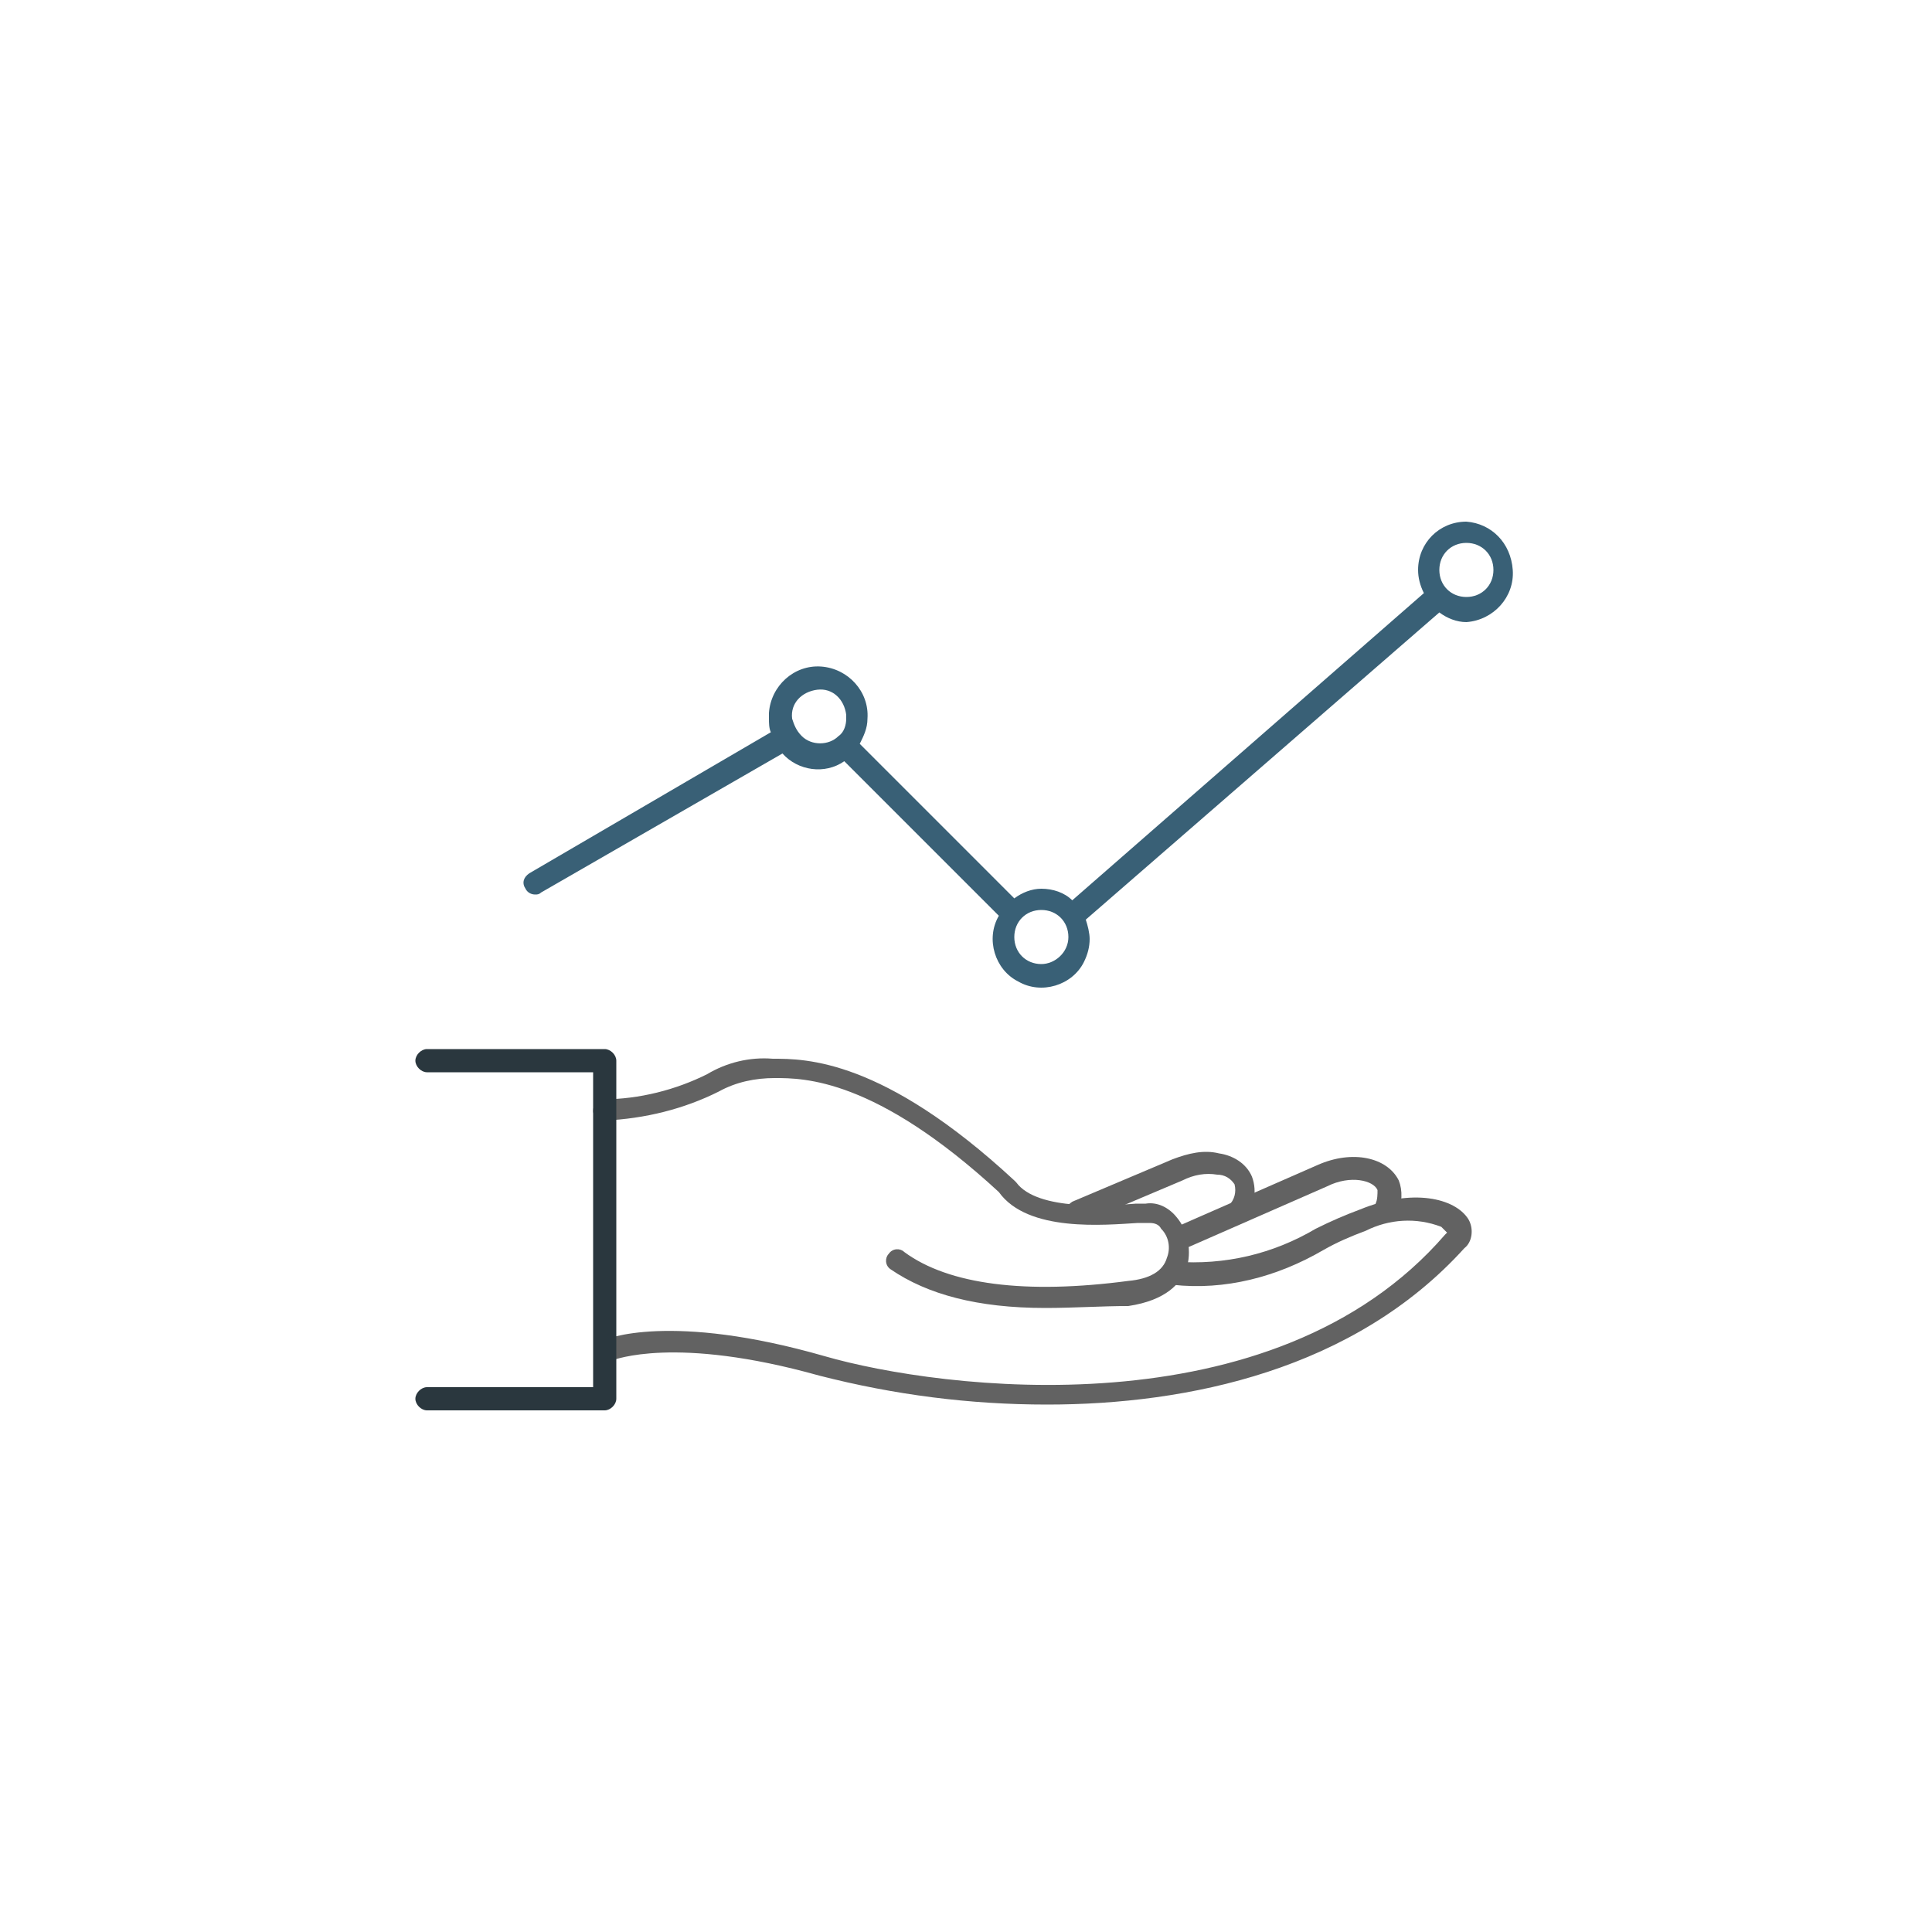 <?xml version="1.0" encoding="utf-8"?>
<!-- Generator: Adobe Illustrator 25.2.3, SVG Export Plug-In . SVG Version: 6.00 Build 0)  -->
<svg version="1.1" id="chiffre" xmlns="http://www.w3.org/2000/svg" xmlns:xlink="http://www.w3.org/1999/xlink" x="0px" y="0px"
	 viewBox="0 0 100 100" style="enable-background:new 0 0 100 100;" xml:space="preserve">
<style type="text/css">
	.st0{fill:#626262;}
	.st1{fill:#2A373E;}
	.st2{fill:#396076;}
</style>
<path class="st0" d="M54.2,72.7c-4,0-7.9-0.5-11.8-1.5c-7.5-2.1-10.6-0.8-10.7-0.8c-0.3,0.1-0.6,0-0.8-0.3c-0.1-0.3,0-0.6,0.3-0.7
	c0.1-0.1,3.5-1.5,11.5,0.8c5.9,1.7,23.2,4,32.1-6.3v0l0.1-0.1c-0.1-0.1-0.2-0.2-0.3-0.3c-1.3-0.5-2.7-0.4-3.9,0.2
	c-0.8,0.3-1.5,0.6-2.2,1c-2.4,1.4-5.1,2.1-7.8,1.8c-0.3,0-0.6-0.2-0.6-0.6c0-0.3,0.2-0.6,0.6-0.6c0,0,0.1,0,0.1,0
	c2.6,0.2,5.1-0.4,7.3-1.7c0.8-0.4,1.5-0.7,2.3-1c2.7-1.1,4.9-0.6,5.6,0.5c0.3,0.5,0.2,1.2-0.2,1.5C70.1,70.9,61.5,72.7,54.2,72.7z"
	/>
<path class="st0" d="M54.1,67.7c-3.5,0-6.1-0.7-8-2c-0.3-0.2-0.3-0.6-0.1-0.8c0.2-0.3,0.6-0.3,0.8-0.1l0,0c2.3,1.7,6.3,2.2,11.6,1.5
	c1.1-0.1,1.8-0.5,2-1.2c0.2-0.5,0.1-1.1-0.3-1.5c-0.1-0.2-0.3-0.3-0.6-0.3c-0.1,0-0.3,0-0.6,0c-1.7,0.1-5.7,0.5-7.2-1.6
	c-6.4-5.9-10.1-5.9-11.6-5.9c-1,0-2,0.2-2.9,0.7c-1.8,0.9-3.8,1.4-5.9,1.5c-0.3,0-0.6-0.2-0.6-0.5s0.2-0.6,0.5-0.6l0,0
	c1.9,0,3.8-0.5,5.4-1.3c1-0.6,2.2-0.9,3.4-0.8c1.7,0,5.7,0,12.5,6.3c0,0,0.1,0.1,0.1,0.1c1.1,1.5,4.9,1.2,6.2,1.1h0.5
	c0.6-0.1,1.2,0.2,1.6,0.7c0.6,0.7,0.8,1.8,0.5,2.7c-0.3,0.7-1,1.6-3,1.9C57,67.6,55.6,67.7,54.1,67.7z"/>
<path class="st1" d="M31.3,73h-9.2c-0.3,0-0.6-0.3-0.6-0.6s0.3-0.6,0.6-0.6h8.6V55.5h-8.6c-0.3,0-0.6-0.3-0.6-0.6
	c0-0.3,0.3-0.6,0.6-0.6h9.2c0.3,0,0.6,0.3,0.6,0.6l0,0v17.5C31.9,72.7,31.6,73,31.3,73z"/>
<path class="st0" d="M61.1,64.6c-0.2,0-0.4-0.1-0.5-0.3c-0.1-0.3,0-0.6,0.3-0.8l7.3-3.2c1.8-0.8,3.6-0.4,4.2,0.8
	c0.2,0.5,0.2,1.2-0.1,1.7c-0.1,0.3-0.5,0.4-0.8,0.3c-0.3-0.1-0.4-0.5-0.3-0.8c0,0,0,0,0,0c0.1-0.2,0.1-0.5,0.1-0.7
	c-0.2-0.5-1.4-0.8-2.6-0.2l-7.3,3.2C61.3,64.6,61.2,64.6,61.1,64.6z"/>
<path class="st0" d="M64.1,63.3c-0.1,0-0.3,0-0.4-0.1c-0.2-0.2-0.3-0.6-0.1-0.8c0.3-0.3,0.4-0.7,0.3-1.1c-0.2-0.3-0.5-0.5-0.9-0.5
	c-0.6-0.1-1.2,0-1.8,0.3l-5.2,2.2c-0.3,0.1-0.6,0-0.8-0.3s0-0.6,0.3-0.8l5.2-2.2c0.8-0.3,1.6-0.5,2.4-0.3c0.7,0.1,1.4,0.5,1.7,1.2
	c0.3,0.8,0.1,1.7-0.5,2.3C64.4,63.2,64.3,63.3,64.1,63.3z"/>
<path class="st2" d="M75.9,27c-1.4,0-2.5,1.1-2.5,2.5c0,0.4,0.1,0.8,0.3,1.2L55.5,46.6c-0.4-0.4-1-0.6-1.6-0.6c-0.5,0-1,0.2-1.4,0.5
	l-8-8c0.2-0.4,0.4-0.8,0.4-1.3c0.1-1.4-1-2.6-2.4-2.7c-1.4-0.1-2.6,1-2.7,2.4c0,0.1,0,0.2,0,0.3c0,0.2,0,0.5,0.1,0.7l-12.5,7.3
	c-0.3,0.2-0.4,0.5-0.2,0.8c0.1,0.2,0.3,0.3,0.5,0.3c0.1,0,0.2,0,0.3-0.1l12.5-7.2c0.8,0.9,2.2,1.1,3.2,0.4l8,8
	c-0.7,1.2-0.2,2.8,1,3.4c1.2,0.7,2.8,0.2,3.4-1c0.2-0.4,0.3-0.8,0.3-1.2c0-0.3-0.1-0.7-0.2-1l18.3-15.9c0.4,0.3,0.9,0.5,1.4,0.5
	c1.4-0.1,2.5-1.3,2.4-2.7C78.2,28.1,77.2,27.1,75.9,27L75.9,27z M41,37.2c-0.1-0.8,0.5-1.4,1.3-1.5s1.4,0.5,1.5,1.3
	c0,0.1,0,0.2,0,0.2c0,0.3-0.1,0.7-0.4,0.9l0,0l0,0c-0.5,0.5-1.4,0.5-1.9,0C41.2,37.8,41.1,37.5,41,37.2L41,37.2z M53.9,49.9
	c-0.8,0-1.4-0.6-1.4-1.4c0-0.8,0.6-1.4,1.4-1.4c0.8,0,1.4,0.6,1.4,1.4C55.3,49.3,54.6,49.9,53.9,49.9C53.9,49.9,53.9,49.9,53.9,49.9
	z M75.9,30.9c-0.8,0-1.4-0.6-1.4-1.4s0.6-1.4,1.4-1.4s1.4,0.6,1.4,1.4c0,0,0,0,0,0C77.3,30.3,76.7,30.9,75.9,30.9L75.9,30.9z"/>
</svg>
